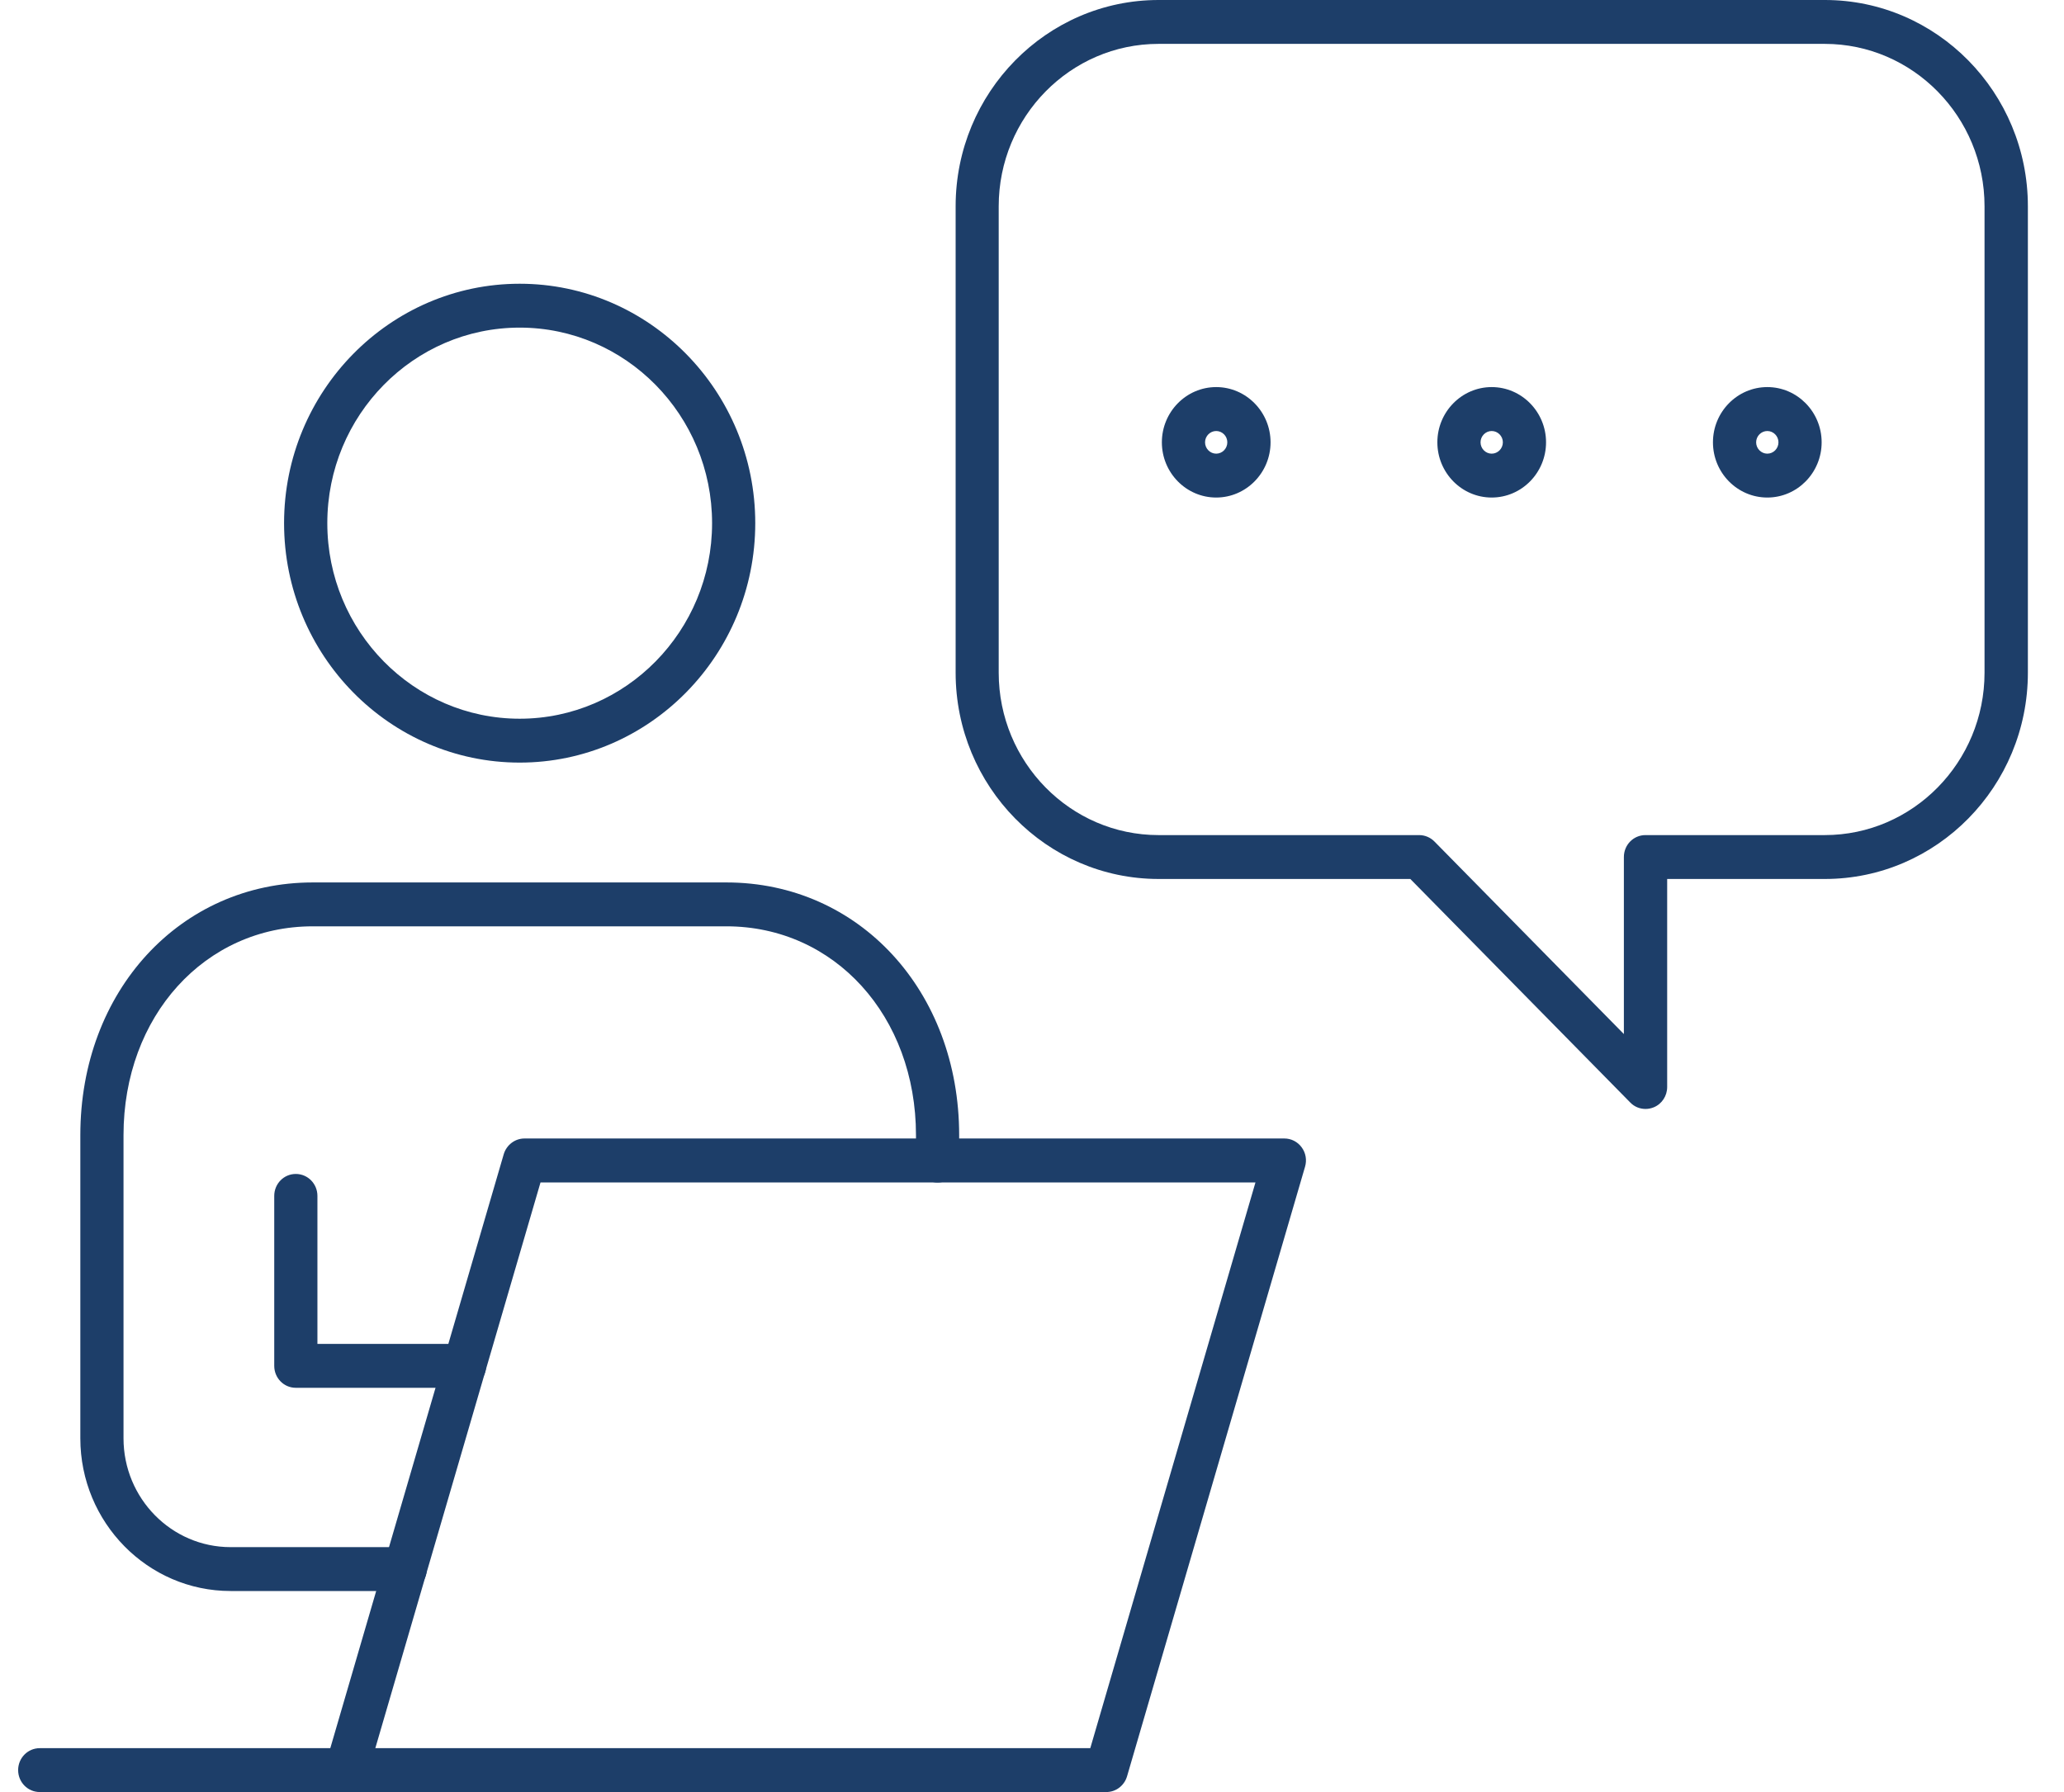 <svg width="38" height="33" viewBox="0 0 38 33" fill="none" xmlns="http://www.w3.org/2000/svg">
<g clip-path="url(#clip0_7557_39751)">
<path d="M30.296 20.421C30.192 20.421 30.09 20.381 30.015 20.303L25.965 16.186H21.331C19.27 16.186 17.594 14.482 17.594 12.387V3.799C17.594 1.704 19.27 0 21.331 0H33.598C35.658 0 37.335 1.704 37.335 3.799V12.387C37.335 14.482 35.658 16.186 33.598 16.186H30.694V20.017C30.694 20.18 30.598 20.328 30.449 20.39C30.4 20.41 30.349 20.421 30.297 20.421H30.296ZM21.329 0.808C19.707 0.808 18.387 2.15 18.387 3.799V12.387C18.387 14.036 19.707 15.378 21.329 15.378H26.128C26.233 15.378 26.335 15.421 26.409 15.496L29.897 19.042V15.782C29.897 15.558 30.074 15.378 30.294 15.378H33.595C35.217 15.378 36.537 14.036 36.537 12.387V3.799C36.537 2.15 35.217 0.808 33.595 0.808H21.328H21.329Z" fill="#1D3E69"/>
<path d="M32.538 9.162C31.986 9.162 31.537 8.706 31.537 8.145C31.537 7.585 31.986 7.128 32.538 7.128C33.089 7.128 33.538 7.585 33.538 8.145C33.538 8.706 33.089 9.162 32.538 9.162ZM32.538 7.937C32.425 7.937 32.332 8.031 32.332 8.145C32.332 8.26 32.425 8.354 32.538 8.354C32.65 8.354 32.743 8.26 32.743 8.145C32.743 8.031 32.65 7.937 32.538 7.937Z" fill="#1D3E69"/>
<path d="M27.463 9.162C26.912 9.162 26.463 8.706 26.463 8.145C26.463 7.585 26.912 7.128 27.463 7.128C28.015 7.128 28.464 7.585 28.464 8.145C28.464 8.706 28.015 9.162 27.463 9.162ZM27.463 7.937C27.351 7.937 27.258 8.031 27.258 8.145C27.258 8.26 27.351 8.354 27.463 8.354C27.576 8.354 27.669 8.26 27.669 8.145C27.669 8.031 27.576 7.937 27.463 7.937Z" fill="#1D3E69"/>
<path d="M22.391 9.162C21.84 9.162 21.391 8.706 21.391 8.145C21.391 7.585 21.84 7.128 22.391 7.128C22.942 7.128 23.392 7.585 23.392 8.145C23.392 8.706 22.942 9.162 22.391 9.162ZM22.391 7.937C22.279 7.937 22.186 8.031 22.186 8.145C22.186 8.26 22.279 8.354 22.391 8.354C22.504 8.354 22.596 8.26 22.596 8.145C22.596 8.031 22.504 7.937 22.391 7.937Z" fill="#1D3E69"/>
<path d="M9.568 14.043C7.176 14.043 5.23 12.064 5.23 9.634C5.23 7.204 7.177 5.225 9.568 5.225C11.958 5.225 13.905 7.203 13.905 9.634C13.905 12.065 11.958 14.043 9.568 14.043ZM9.568 6.033C7.614 6.033 6.026 7.648 6.026 9.634C6.026 11.62 7.614 13.235 9.568 13.235C11.521 13.235 13.11 11.62 13.11 9.634C13.11 7.648 11.521 6.033 9.568 6.033Z" fill="#1D3E69"/>
<path d="M8.553 25.556H5.446C5.226 25.556 5.049 25.376 5.049 25.152V22.022C5.049 21.798 5.226 21.618 5.446 21.618C5.666 21.618 5.844 21.798 5.844 22.022V24.748H8.553C8.773 24.748 8.95 24.929 8.95 25.152C8.95 25.376 8.773 25.556 8.553 25.556Z" fill="#1D3E69"/>
<path d="M7.46 29.298H4.245C2.72 29.298 1.479 28.036 1.479 26.486V20.904C1.479 18.25 3.319 16.25 5.759 16.25H13.374C15.817 16.25 17.659 18.25 17.659 20.904V21.372C17.659 21.596 17.481 21.776 17.261 21.776C17.041 21.776 16.864 21.596 16.864 21.372V20.904C16.864 18.711 15.364 17.058 13.374 17.058H5.759C3.771 17.058 2.274 18.712 2.274 20.904V26.486C2.274 27.592 3.158 28.49 4.245 28.49H7.46C7.68 28.49 7.858 28.671 7.858 28.894C7.858 29.118 7.68 29.298 7.46 29.298Z" fill="#1D3E69"/>
<path d="M20.37 33H6.377C6.252 33 6.134 32.939 6.059 32.837C5.984 32.734 5.961 32.602 5.997 32.48L9.274 21.255C9.325 21.084 9.48 20.965 9.656 20.965H23.647C23.773 20.965 23.891 21.026 23.965 21.128C24.041 21.231 24.063 21.363 24.027 21.485L20.75 32.71C20.7 32.881 20.545 33 20.369 33H20.37ZM6.91 32.192H20.073L23.114 21.775H9.951L6.91 32.192Z" fill="#1D3E69"/>
<path d="M6.378 33H0.732C0.512 33 0.334 32.82 0.334 32.596C0.334 32.372 0.512 32.192 0.732 32.192H6.378C6.598 32.192 6.776 32.372 6.776 32.596C6.776 32.82 6.598 33 6.378 33Z" fill="#1D3E69"/>
</g>
<defs>
<clipPath id="clip0_7557_39751">
<rect width="37" height="33" fill="white" transform="translate(0.334)"/>
</clipPath>
</defs>
</svg>

